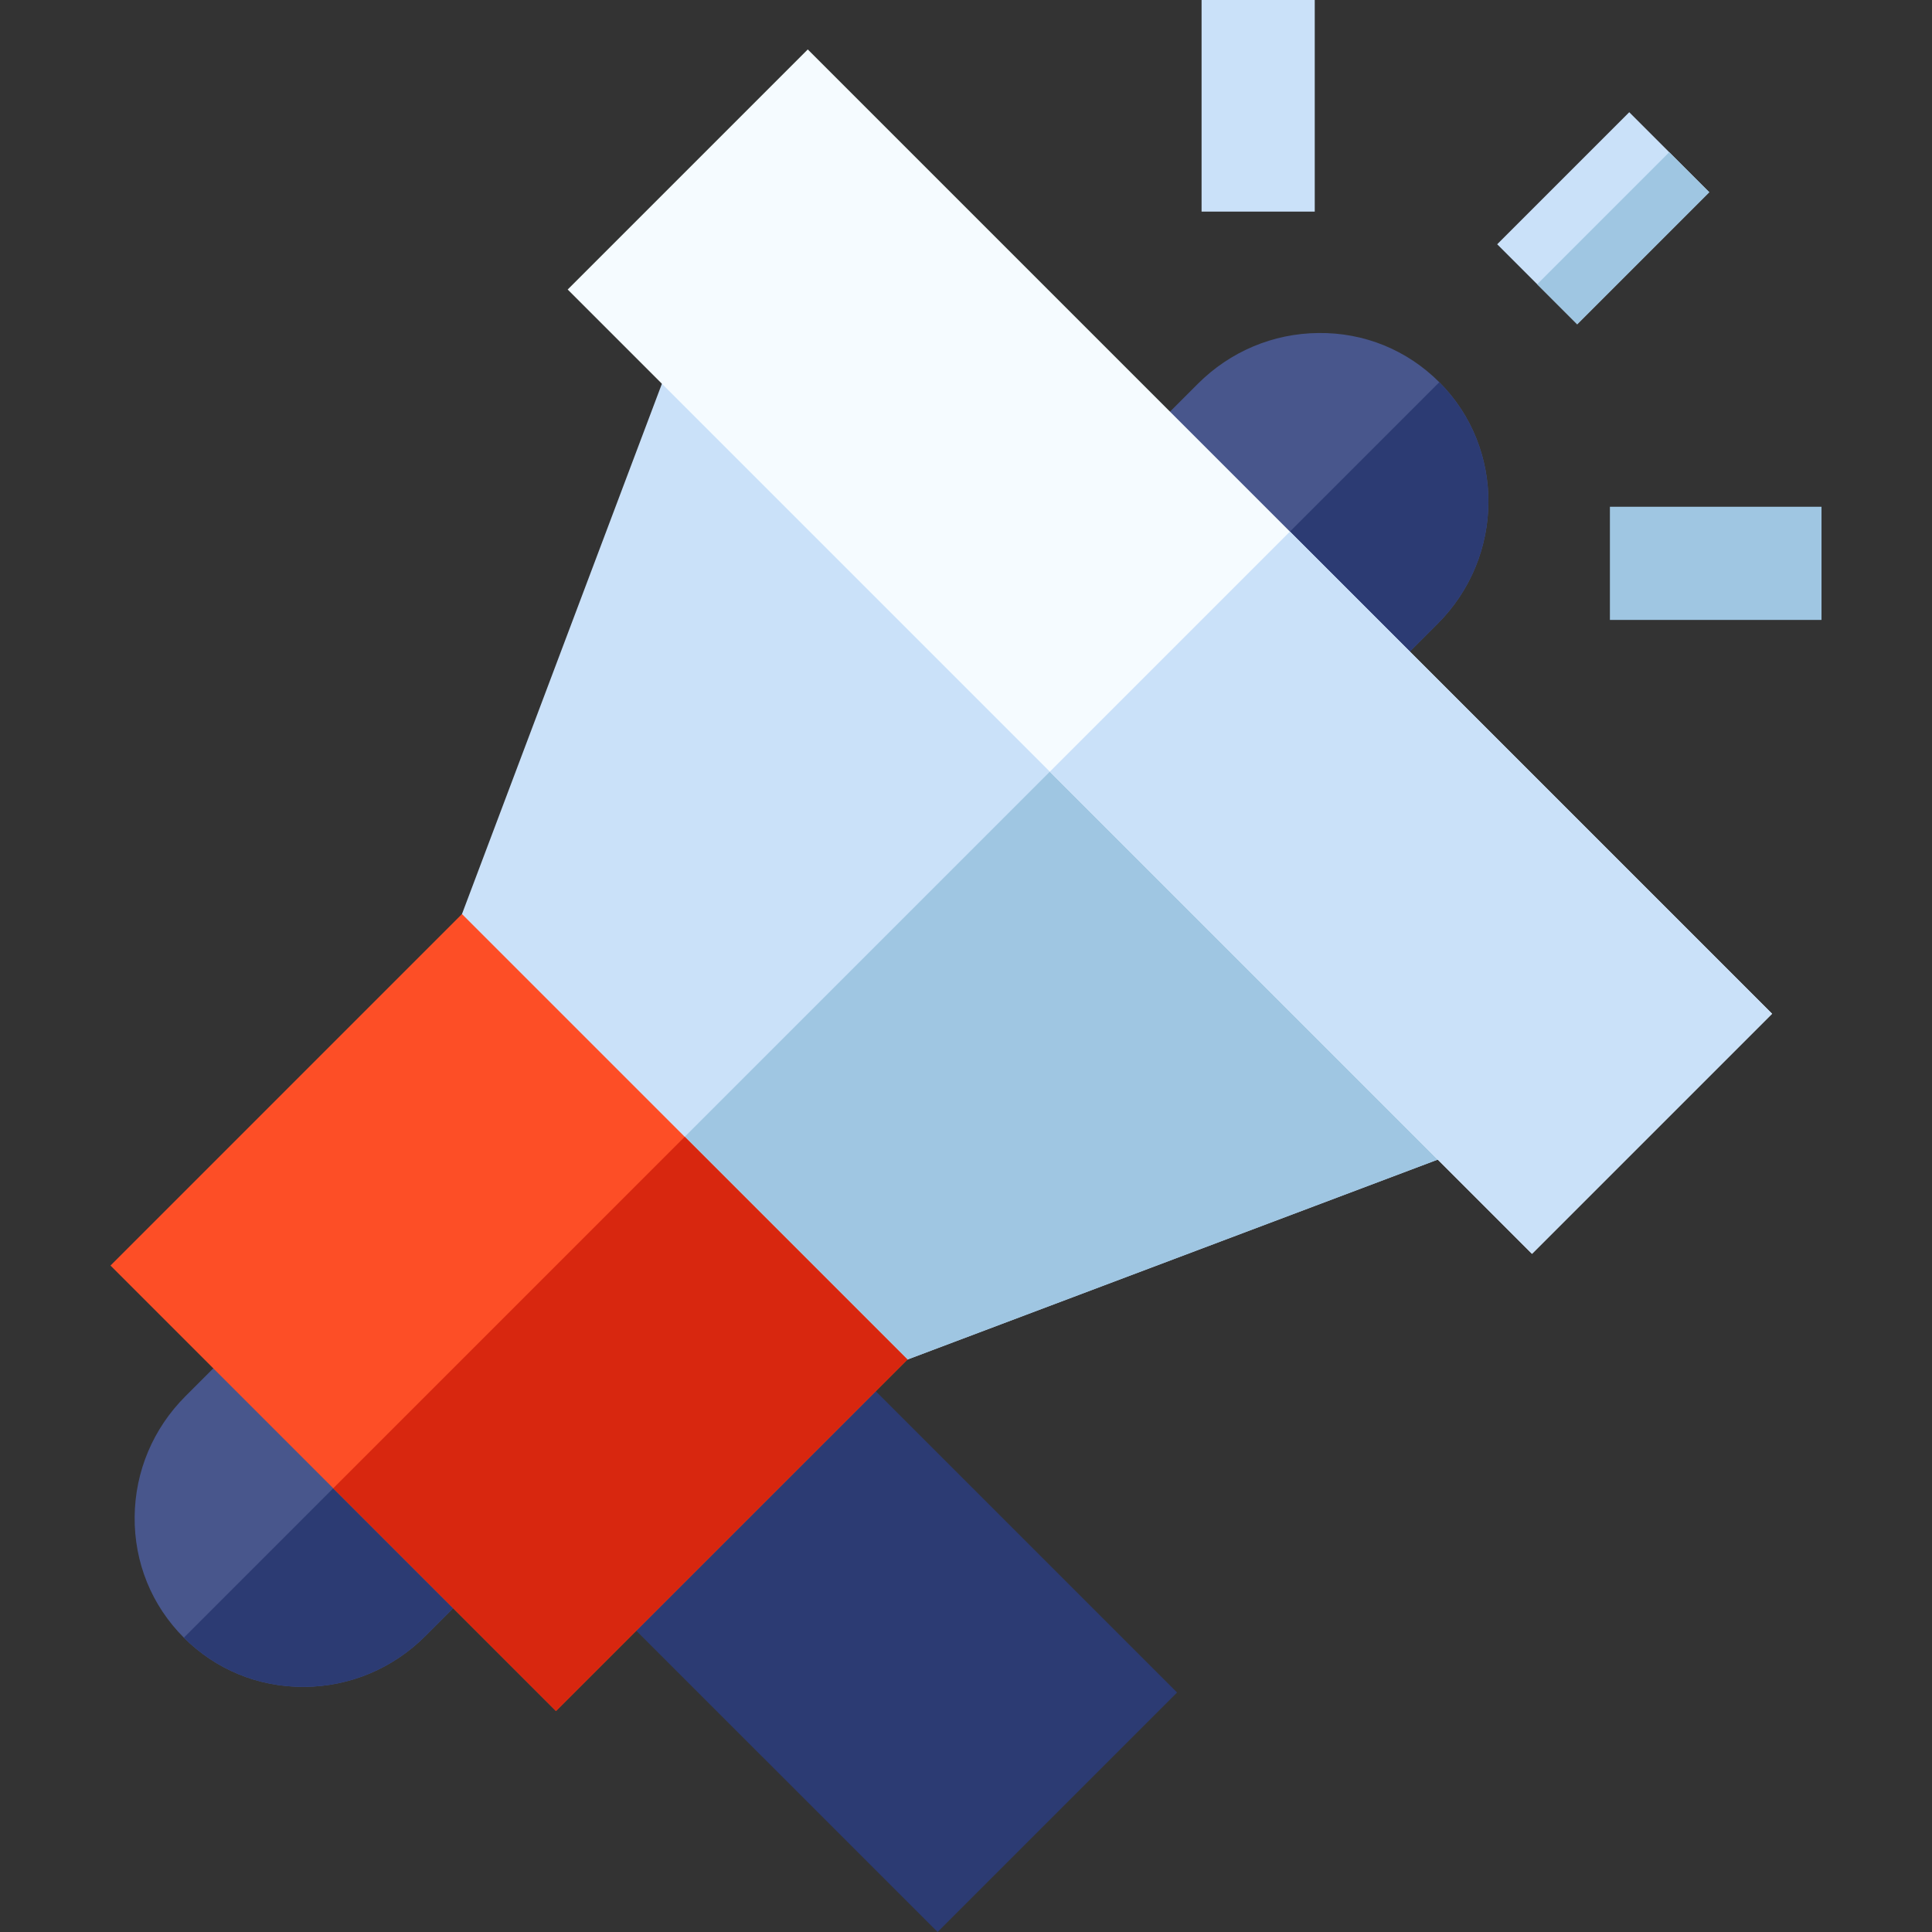 <svg id="Capa_1" enable-background="new 0 0 512.132 512.132" height="512" viewBox="0 0 512.132 512.132" width="512" xmlns="http://www.w3.org/2000/svg"><rect x="0" y="0" width="512.132" height="512.132" fill="#333333" stroke="none"/><g><g><path d="m352.507 193.918-63.58-63.581 28.594-28.594c8.566-8.566 19.91-13.349 31.942-13.469 12.167-.153 23.533 4.511 32.064 13.042 17.529 17.529 17.338 46.242-.426 64.007z" fill="#48568c"/></g><path d="m381.102 165.323c17.764-17.765 17.955-46.478.426-64.007l-60.811 60.811 31.79 31.791z" fill="#2c3b73"/><path d="m228.463 364.94-110.56-110.56 69.171-183.472 224.86 224.86z" fill="#cae1f9"/><path d="m411.935 295.769-112.43-112.43-126.322 126.321 55.28 55.28z" fill="#9fc6e2"/><path d="m406.1 332.363-255.619-255.619 63.64-63.639 255.619 255.619z" fill="#f5fbff"/><path d="m406.1 332.363-127.81-127.809 63.64-63.639 127.81 127.809z" fill="#cae1f9"/><g><path d="m80.334 447.156c-11.973 0-23.178-4.622-31.601-13.045-8.531-8.531-13.163-19.919-13.042-32.064.119-12.033 4.903-23.377 13.469-31.943l28.594-28.594 63.58 63.581-28.594 28.594c-8.565 8.565-19.909 13.349-31.942 13.469-.155.001-.311.002-.464.002z" fill="#48568c"/></g><path d="m141.333 405.091-31.79-31.79-60.81 60.811c8.423 8.423 19.628 13.045 31.6 13.045.153 0 .309-.001.464-.002 12.033-.12 23.377-4.904 31.942-13.469z" fill="#2c3b73"/><g><path d="m210.94 347.565 101.078 101.078-63.489 63.489-101.08-101.076z" fill="#2c3b73"/></g><path d="m318.512 0h30v56.092h-30z" fill="#cae1f9"/><path d="m426.752 134.331h56.092v30h-56.092z" fill="#9fc6e2"/><path d="m400.275 42.812h49.515v30h-49.515z" fill="#cae1f9" transform="matrix(.707 -.707 .707 .707 83.61 317.476)"/><path d="m405.579 55.614h49.515v15h-49.515z" fill="#9fc6e2" transform="matrix(.707 -.707 .707 .707 81.414 322.78)"/><path d="m147.374 453.557-118.086-118.087 93.173-93.174 118.087 118.087z" fill="#fd4e26"/><path d="m147.374 453.557-59.043-59.043 93.173-93.174 59.043 59.043z" fill="#d8270f"/></g></svg>